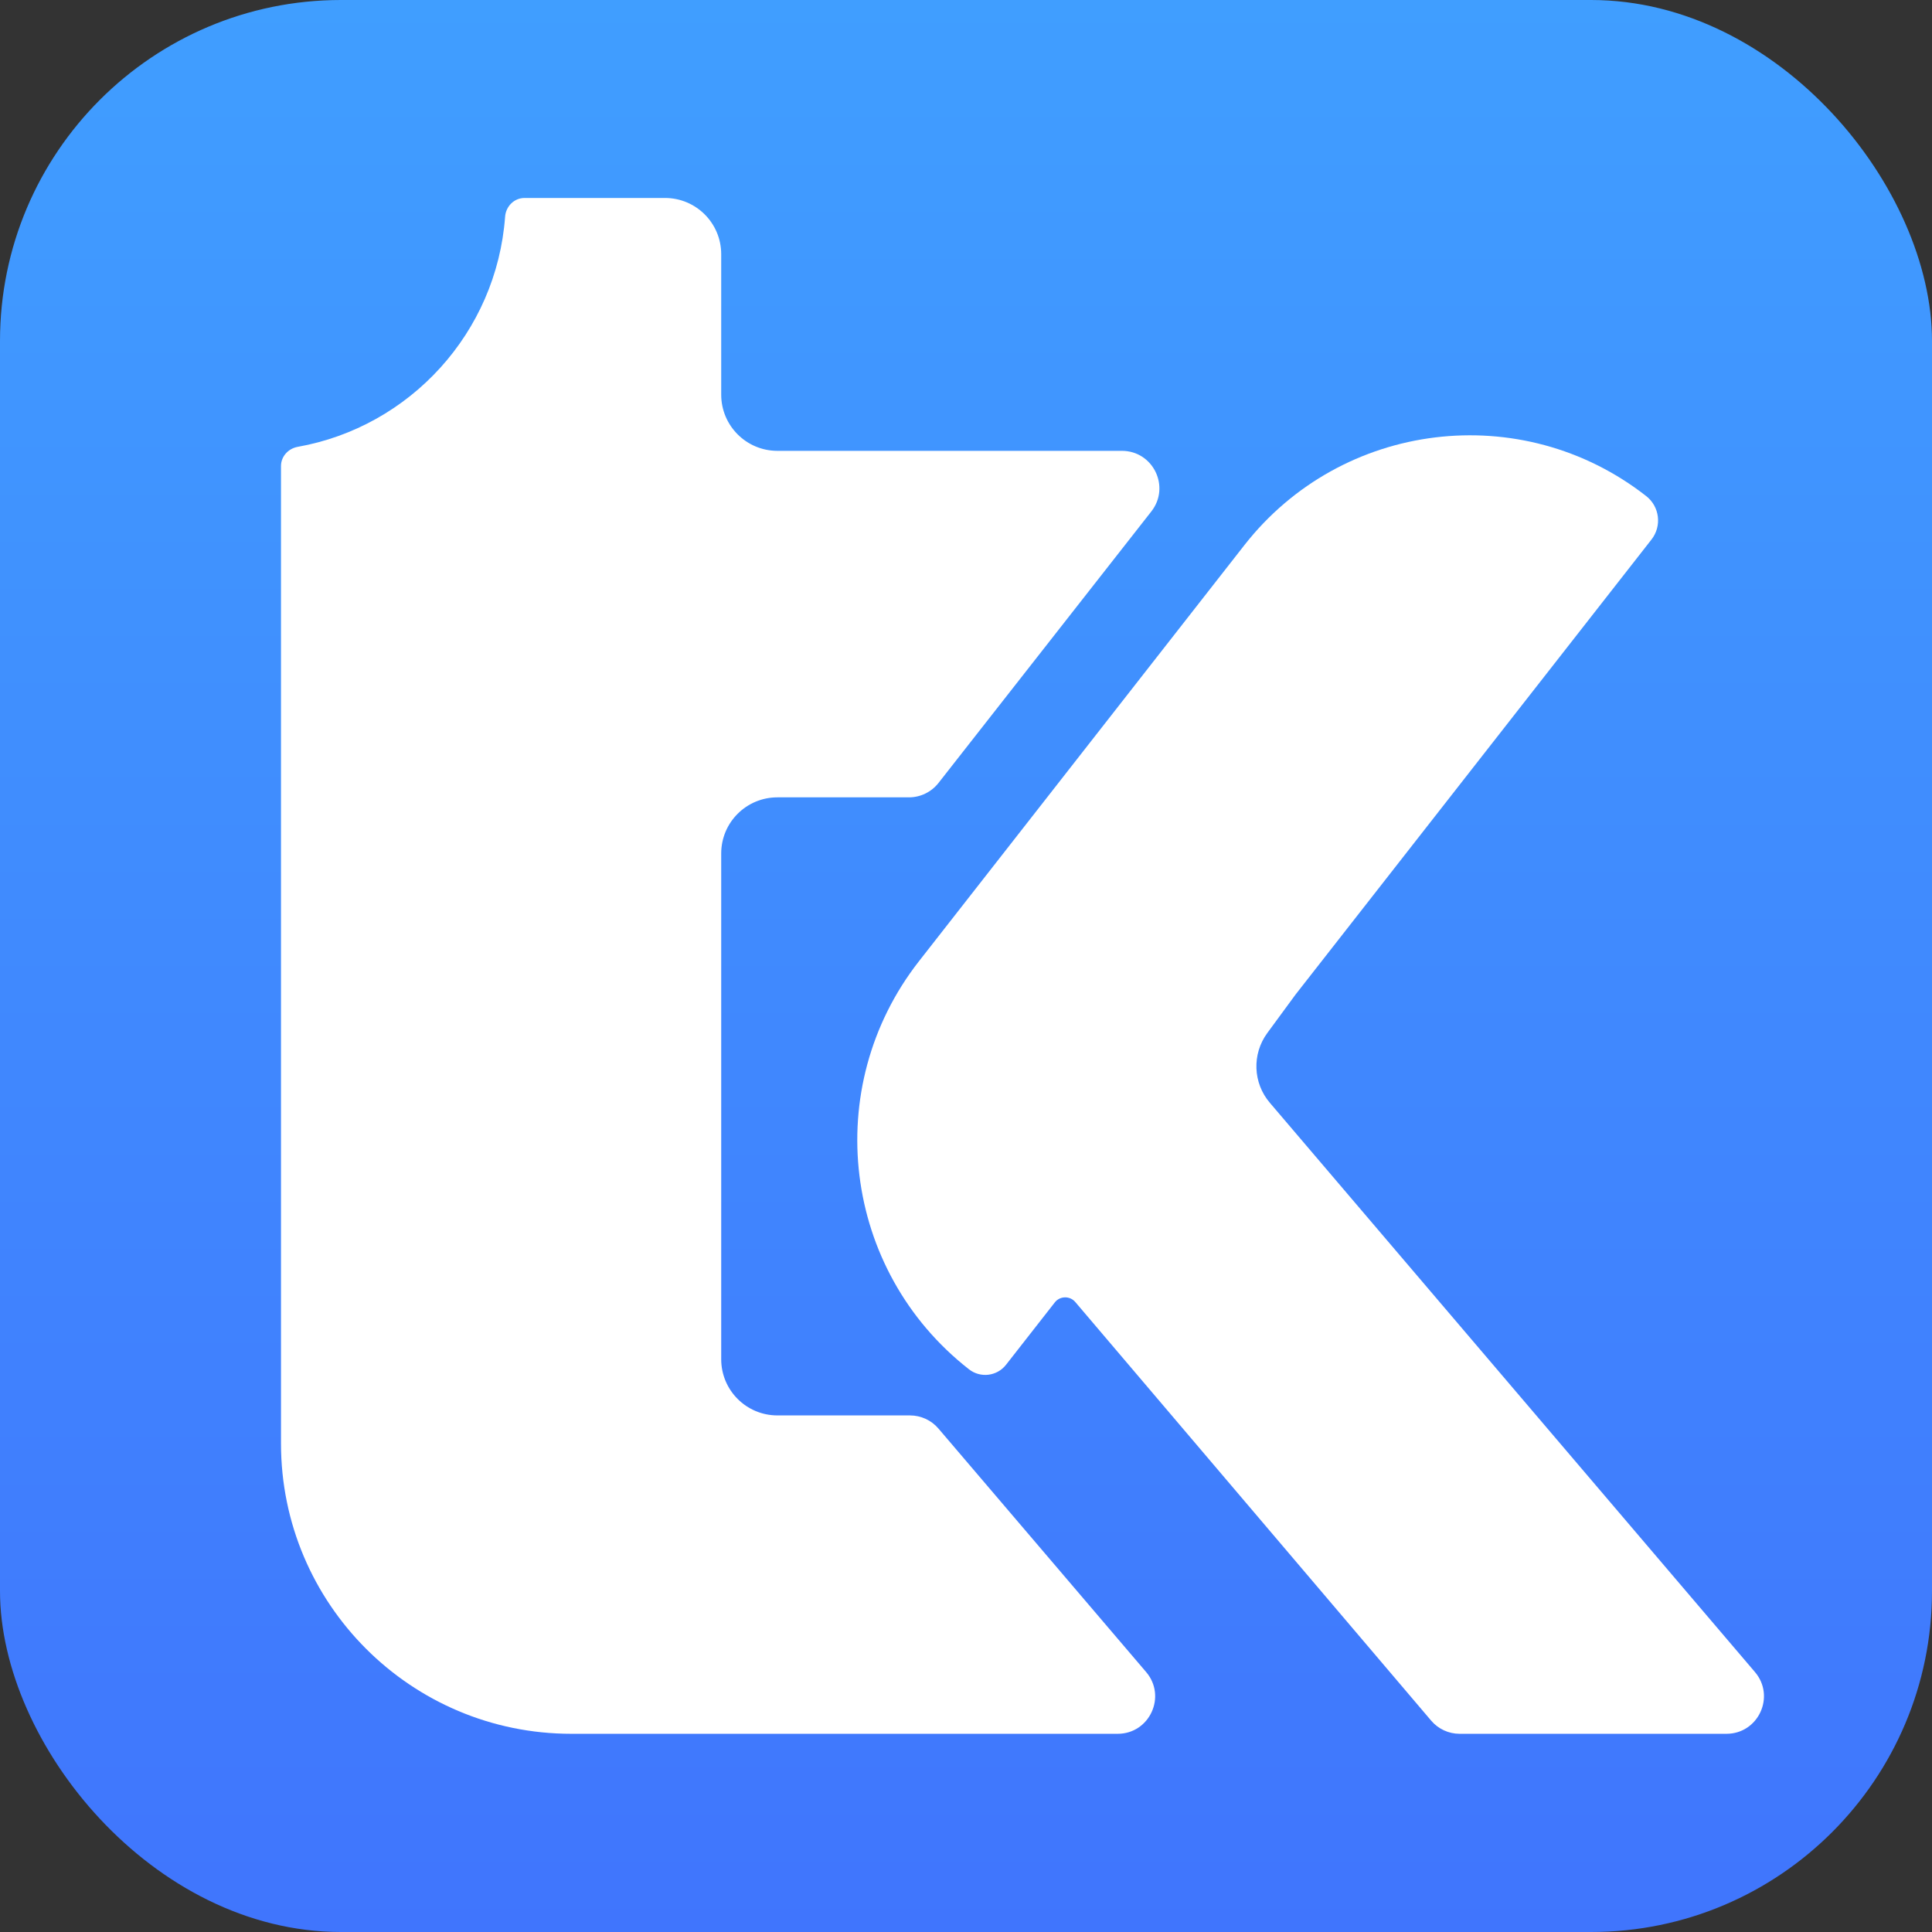 <svg fill="none" xmlns="http://www.w3.org/2000/svg" viewBox="0 0 34 34" class="design-iconfont">
  <rect x="0" y="0" width="34" height="34" fill="#333333" stroke="none"/>
  <rect width="34" height="34" rx="6" fill="url(#mh9a1fw0g__paint0_linear_3570_54973)"/>
  <path d="M17.052 24.097C14.826 22.357 14.432 19.141 16.173 16.915L21.898 9.595C23.612 7.404 26.779 7.016 28.97 8.73C29.207 8.915 29.249 9.257 29.064 9.494L22.799 17.503L22.302 18.18C22.031 18.55 22.049 19.058 22.347 19.407L30.884 29.425C31.249 29.853 30.945 30.512 30.382 30.512L25.687 30.512C25.494 30.512 25.31 30.427 25.185 30.279L18.923 22.913C18.827 22.801 18.653 22.805 18.563 22.92L17.705 24.017C17.547 24.22 17.254 24.256 17.052 24.097Z" fill="#fff"/>
  <path d="M11.703 3.484C12.249 3.484 12.692 3.927 12.692 4.473V6.945C12.692 7.491 13.134 7.934 13.681 7.934H19.743C20.293 7.934 20.601 8.567 20.262 9L16.516 13.779C16.391 13.938 16.199 14.032 15.997 14.032H13.681C13.134 14.032 12.692 14.474 12.692 15.02V23.92C12.692 24.466 13.134 24.909 13.681 24.909H16.013C16.206 24.909 16.39 24.993 16.515 25.14L20.17 29.425C20.535 29.853 20.231 30.512 19.669 30.512H10.055C7.233 30.512 4.945 28.224 4.945 25.403V8.202C4.945 8.034 5.072 7.894 5.238 7.864C7.215 7.512 8.739 5.854 8.889 3.814C8.902 3.632 9.048 3.484 9.231 3.484H11.703Z" fill="#fff"/>
  <defs>
    <linearGradient id="mh9a1fw0g__paint0_linear_3570_54973" x1="17" y1="0" x2="17" y2="34" gradientUnits="userSpaceOnUse">
      <stop stop-color="#409EFF"/>
      <stop offset="1" stop-color="#4075FD"/>
    </linearGradient>
  </defs>
</svg>

